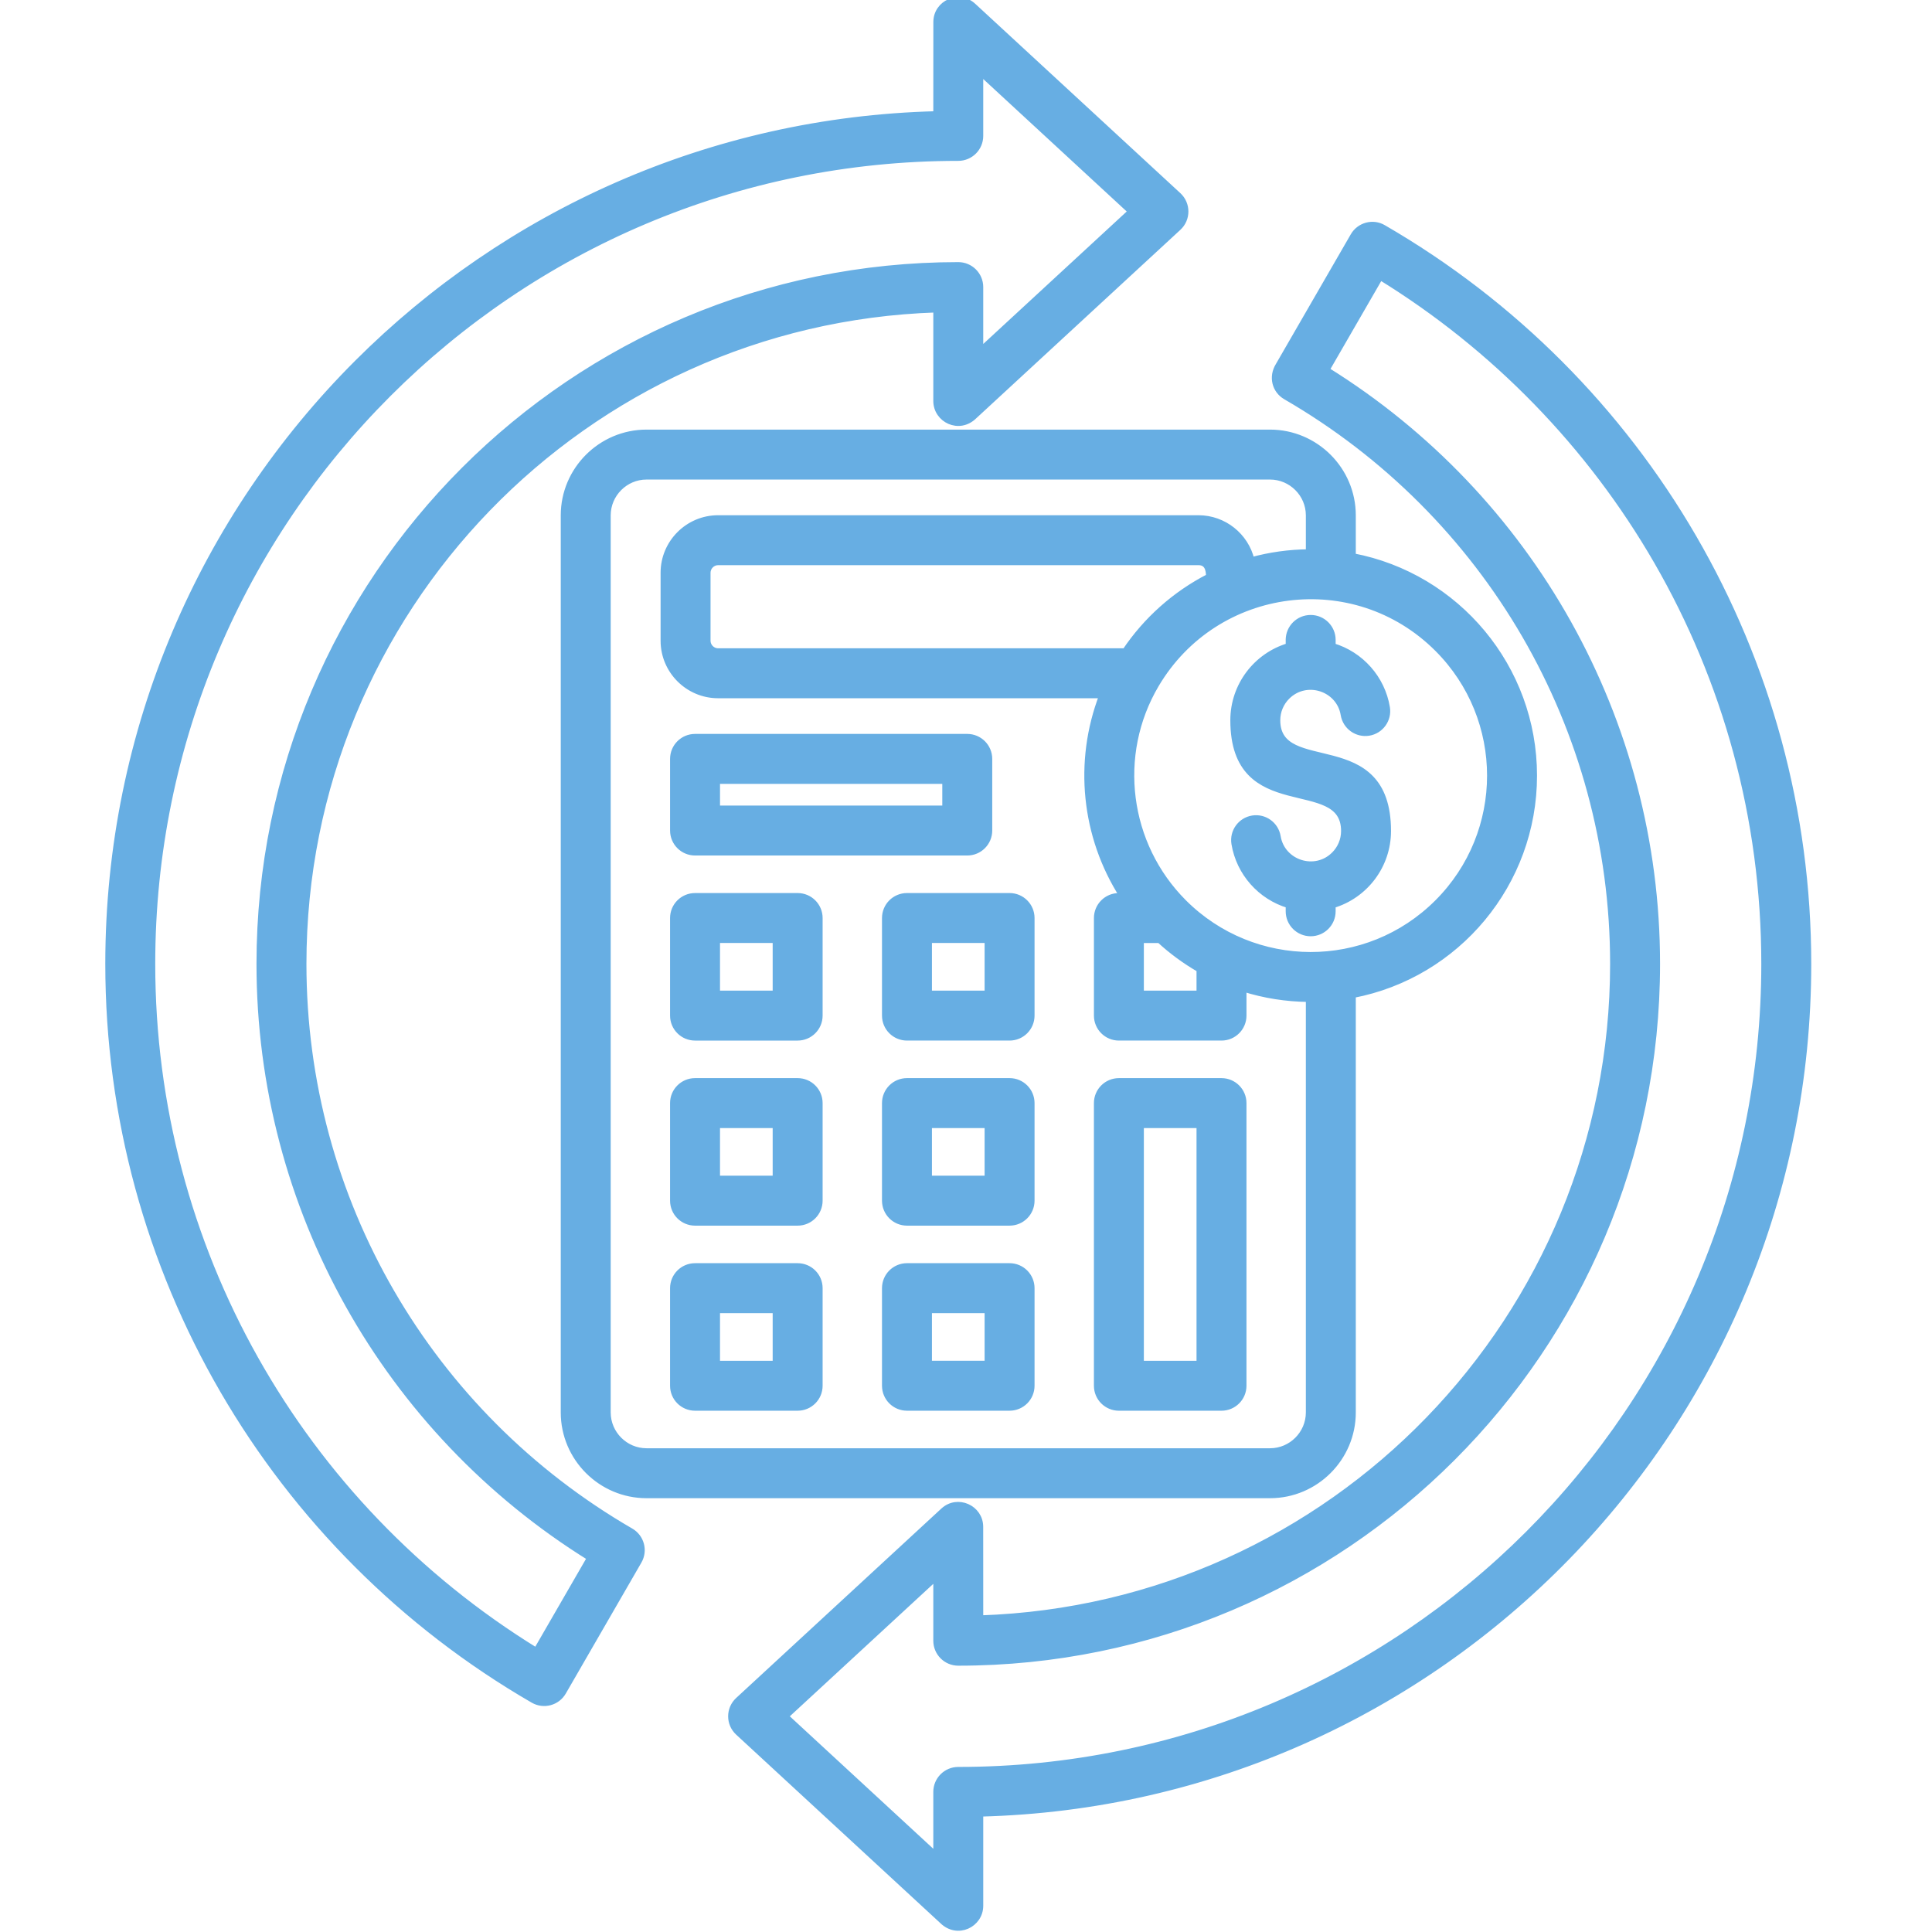 <svg width="500" height="500" viewBox="0 0 500 500" fill="none" xmlns="http://www.w3.org/2000/svg">
<g clip-path="url(#clip0_2828_25)">
<path fill-rule="evenodd" clip-rule="evenodd" d="M255.565 243.295H240.434V257.124H255.565V243.295ZM234.722 231.87H261.277C264.432 231.87 266.99 234.428 266.99 237.582V262.836C266.99 265.991 264.432 268.549 261.277 268.549H234.722C231.567 268.549 229.009 265.991 229.009 262.836V237.582C229.009 234.428 231.567 231.87 234.722 231.87ZM255.565 291.191H240.434V305.02H255.565V291.191ZM234.722 279.766H261.277C264.432 279.766 266.99 282.324 266.99 285.478V310.733C266.99 313.887 264.432 316.445 261.277 316.445H234.722C231.567 316.445 229.009 313.887 229.009 310.733V285.478C229.009 282.324 231.567 279.766 234.722 279.766ZM255.565 339.087H240.434V352.916H255.565V339.087ZM234.722 327.662H261.277C264.432 327.662 266.99 330.22 266.99 333.375V358.629C266.99 361.783 264.432 364.341 261.277 364.341H234.722C231.567 364.341 229.009 361.783 229.009 358.629V333.375C229.009 330.22 231.567 327.662 234.722 327.662ZM200.718 243.296H185.588V257.125H200.718V243.296ZM179.875 231.871H206.43C209.585 231.871 212.143 234.429 212.143 237.583V262.838C212.143 265.992 209.585 268.55 206.43 268.55H179.875C176.72 268.55 174.162 265.992 174.162 262.838V237.583C174.162 234.429 176.72 231.871 179.875 231.871ZM200.718 291.192H185.588V305.021H200.718V291.192ZM179.875 279.767H206.43C209.585 279.767 212.143 282.325 212.143 285.48V310.734C212.143 313.888 209.585 316.446 206.43 316.446H179.875C176.72 316.446 174.162 313.888 174.162 310.734V285.48C174.162 282.325 176.72 279.767 179.875 279.767ZM200.718 339.088H185.588V352.917H200.718V339.088ZM179.875 327.663H206.43C209.585 327.663 212.143 330.221 212.143 333.376V358.63C212.143 361.784 209.585 364.342 206.43 364.342H179.875C176.72 364.342 174.162 361.784 174.162 358.63V333.376C174.162 330.221 176.72 327.663 179.875 327.663ZM333.489 165.615C333.489 162.46 336.047 159.902 339.202 159.902C342.356 159.902 344.914 162.46 344.914 165.615V167.187C352.173 169.353 357.712 175.52 358.96 183.117C359.465 186.223 357.357 189.15 354.252 189.656C351.146 190.161 348.219 188.053 347.712 184.947C346.594 178.143 338.085 175.326 333.106 180.305C331.547 181.865 330.583 184.018 330.583 186.399C330.583 201.476 359.243 188.218 359.243 215.059C359.243 224.041 353.295 231.786 344.912 234.275V235.842C344.912 238.997 342.354 241.555 339.199 241.555C336.045 241.555 333.487 238.997 333.487 235.842V234.271C326.227 232.105 320.689 225.937 319.441 218.34C318.936 215.235 321.044 212.307 324.15 211.801C327.255 211.296 330.182 213.404 330.689 216.51C331.807 223.315 340.317 226.131 345.295 221.153C346.854 219.594 347.818 217.439 347.818 215.06C347.818 199.983 319.158 213.241 319.158 186.4C319.158 177.417 325.106 169.673 333.488 167.184V165.616L333.489 165.615ZM300.066 243.297H295.28V257.126H310.41V250.888C306.68 248.743 303.212 246.192 300.066 243.297ZM306.371 233.519C324.434 251.583 353.797 251.754 372.012 233.539C390.132 215.42 390.132 186.038 372.012 167.918C350.548 146.454 314.66 151.059 299.204 177.193C288.449 195.379 291.483 218.614 306.371 233.519ZM310.41 291.193H295.28V352.917H310.41V291.193ZM289.568 279.768H316.123C319.278 279.768 321.836 282.326 321.836 285.481V358.631C321.836 361.785 319.278 364.344 316.123 364.344H289.568C286.413 364.344 283.855 361.785 283.855 358.631V285.481C283.855 282.326 286.413 279.768 289.568 279.768ZM92.437 93.894C130.997 55.334 183.806 31.021 242.287 29.53L242.299 5.707C242.297 0.78 248.205 -1.857 251.861 1.512L304.969 50.54C307.418 52.8 307.422 56.67 304.969 58.931L252.134 107.706C248.21 111.567 242.287 108.633 242.287 103.763V80.11C151.202 83.129 78.555 157.927 78.555 249.458C78.555 310.642 111.164 366.085 163.263 396.243C165.986 397.82 166.915 401.308 165.338 404.031L145.771 437.923C144.194 440.646 140.706 441.576 137.983 439.999C70.47 400.918 28 328.8 28 249.458C28 188.707 52.625 133.706 92.437 93.894ZM247.999 40.883C251.154 40.883 253.712 38.325 253.712 35.17V18.74L292.702 54.734L253.712 90.729V74.299C253.712 71.144 251.154 68.586 247.999 68.586C148.109 68.586 67.129 149.566 67.129 249.457C67.129 312.649 99.918 370.393 152.669 403.177L138.794 427.207C77.492 389.465 39.425 322.788 39.425 249.458C39.425 134.264 132.805 40.883 247.999 40.883ZM428.793 145.329C446.463 175.946 456.574 211.505 456.574 249.457C456.574 364.651 363.193 458.031 247.999 458.031C244.845 458.031 242.287 460.589 242.287 463.744V480.174L203.297 444.179L242.287 408.185V424.615C242.287 427.77 244.845 430.328 247.999 430.328C347.89 430.328 428.871 349.348 428.871 249.457C428.871 186.26 396.076 128.514 343.321 95.732L357.195 71.701C386.758 89.9 411.431 115.248 428.793 145.329ZM358.012 58.925C425.517 97.983 468 170.128 468 249.457C468 368.907 372.716 466.349 253.713 469.384V493.207C253.713 498.077 247.79 501.01 243.866 497.15L191.031 448.375C188.578 446.114 188.582 442.244 191.031 439.984L244.139 390.956C247.795 387.587 253.703 390.224 253.701 395.151L253.713 418.805C344.798 415.786 417.445 340.987 417.445 249.457C417.445 188.238 384.81 132.815 332.737 102.672C329.94 101.054 329.027 97.528 330.843 94.591L350.23 61.014C351.789 58.307 355.309 57.33 358.012 58.925ZM350.129 257.522V365.541C350.129 377.345 340.492 386.982 328.688 386.982H167.314C155.511 386.982 145.873 377.345 145.873 365.541V133.373C145.873 121.569 155.511 111.931 167.314 111.931H328.688C340.492 111.931 350.129 121.57 350.129 133.373V143.932C377.064 149.084 397.029 172.757 397.029 200.727C397.029 228.697 377.065 252.371 350.129 257.522ZM244.614 202.114H185.589V209.228H244.614V202.114ZM179.876 190.688C176.721 190.688 174.163 193.246 174.163 196.401V214.941C174.163 218.096 176.721 220.654 179.876 220.654H250.327C253.481 220.654 256.04 218.096 256.04 214.941V196.401C256.04 193.246 253.481 190.688 250.327 190.688H179.876ZM312.864 149.236C304.107 153.724 296.636 160.384 291.165 168.528H185.844C184.365 168.528 183.136 167.297 183.136 165.819V148.224C183.136 146.746 184.365 145.515 185.844 145.515H310.156C312.442 145.515 312.864 147.389 312.864 149.236ZM285.222 179.954C278.595 197.161 280.632 216.506 290.472 231.87H289.57C286.415 231.87 283.857 234.428 283.857 237.582V262.836C283.857 265.991 286.415 268.549 289.57 268.549H316.125C319.28 268.549 321.838 265.991 321.838 262.836V255.899C327.168 257.575 332.831 258.501 338.704 258.551V365.541C338.704 371.039 334.185 375.557 328.688 375.557H167.314C161.817 375.557 157.298 371.039 157.298 365.541V133.373C157.298 127.874 161.817 123.357 167.314 123.357H328.688C334.185 123.357 338.704 127.875 338.704 133.373V142.904C333.586 142.948 328.625 143.657 323.905 144.948C322.406 138.674 316.753 134.091 310.156 134.091H185.844C178.059 134.091 171.71 140.441 171.71 148.225V165.82C171.71 173.605 178.059 179.954 185.844 179.954H285.222Z" fill="#67AEE3" stroke="#67AEE3" stroke-width="1.5"/>
</g>
<defs>
<clipPath id="clip0_2828_25">
<rect width="500" height="500" fill="white"/>
</clipPath>
</defs>
</svg>
